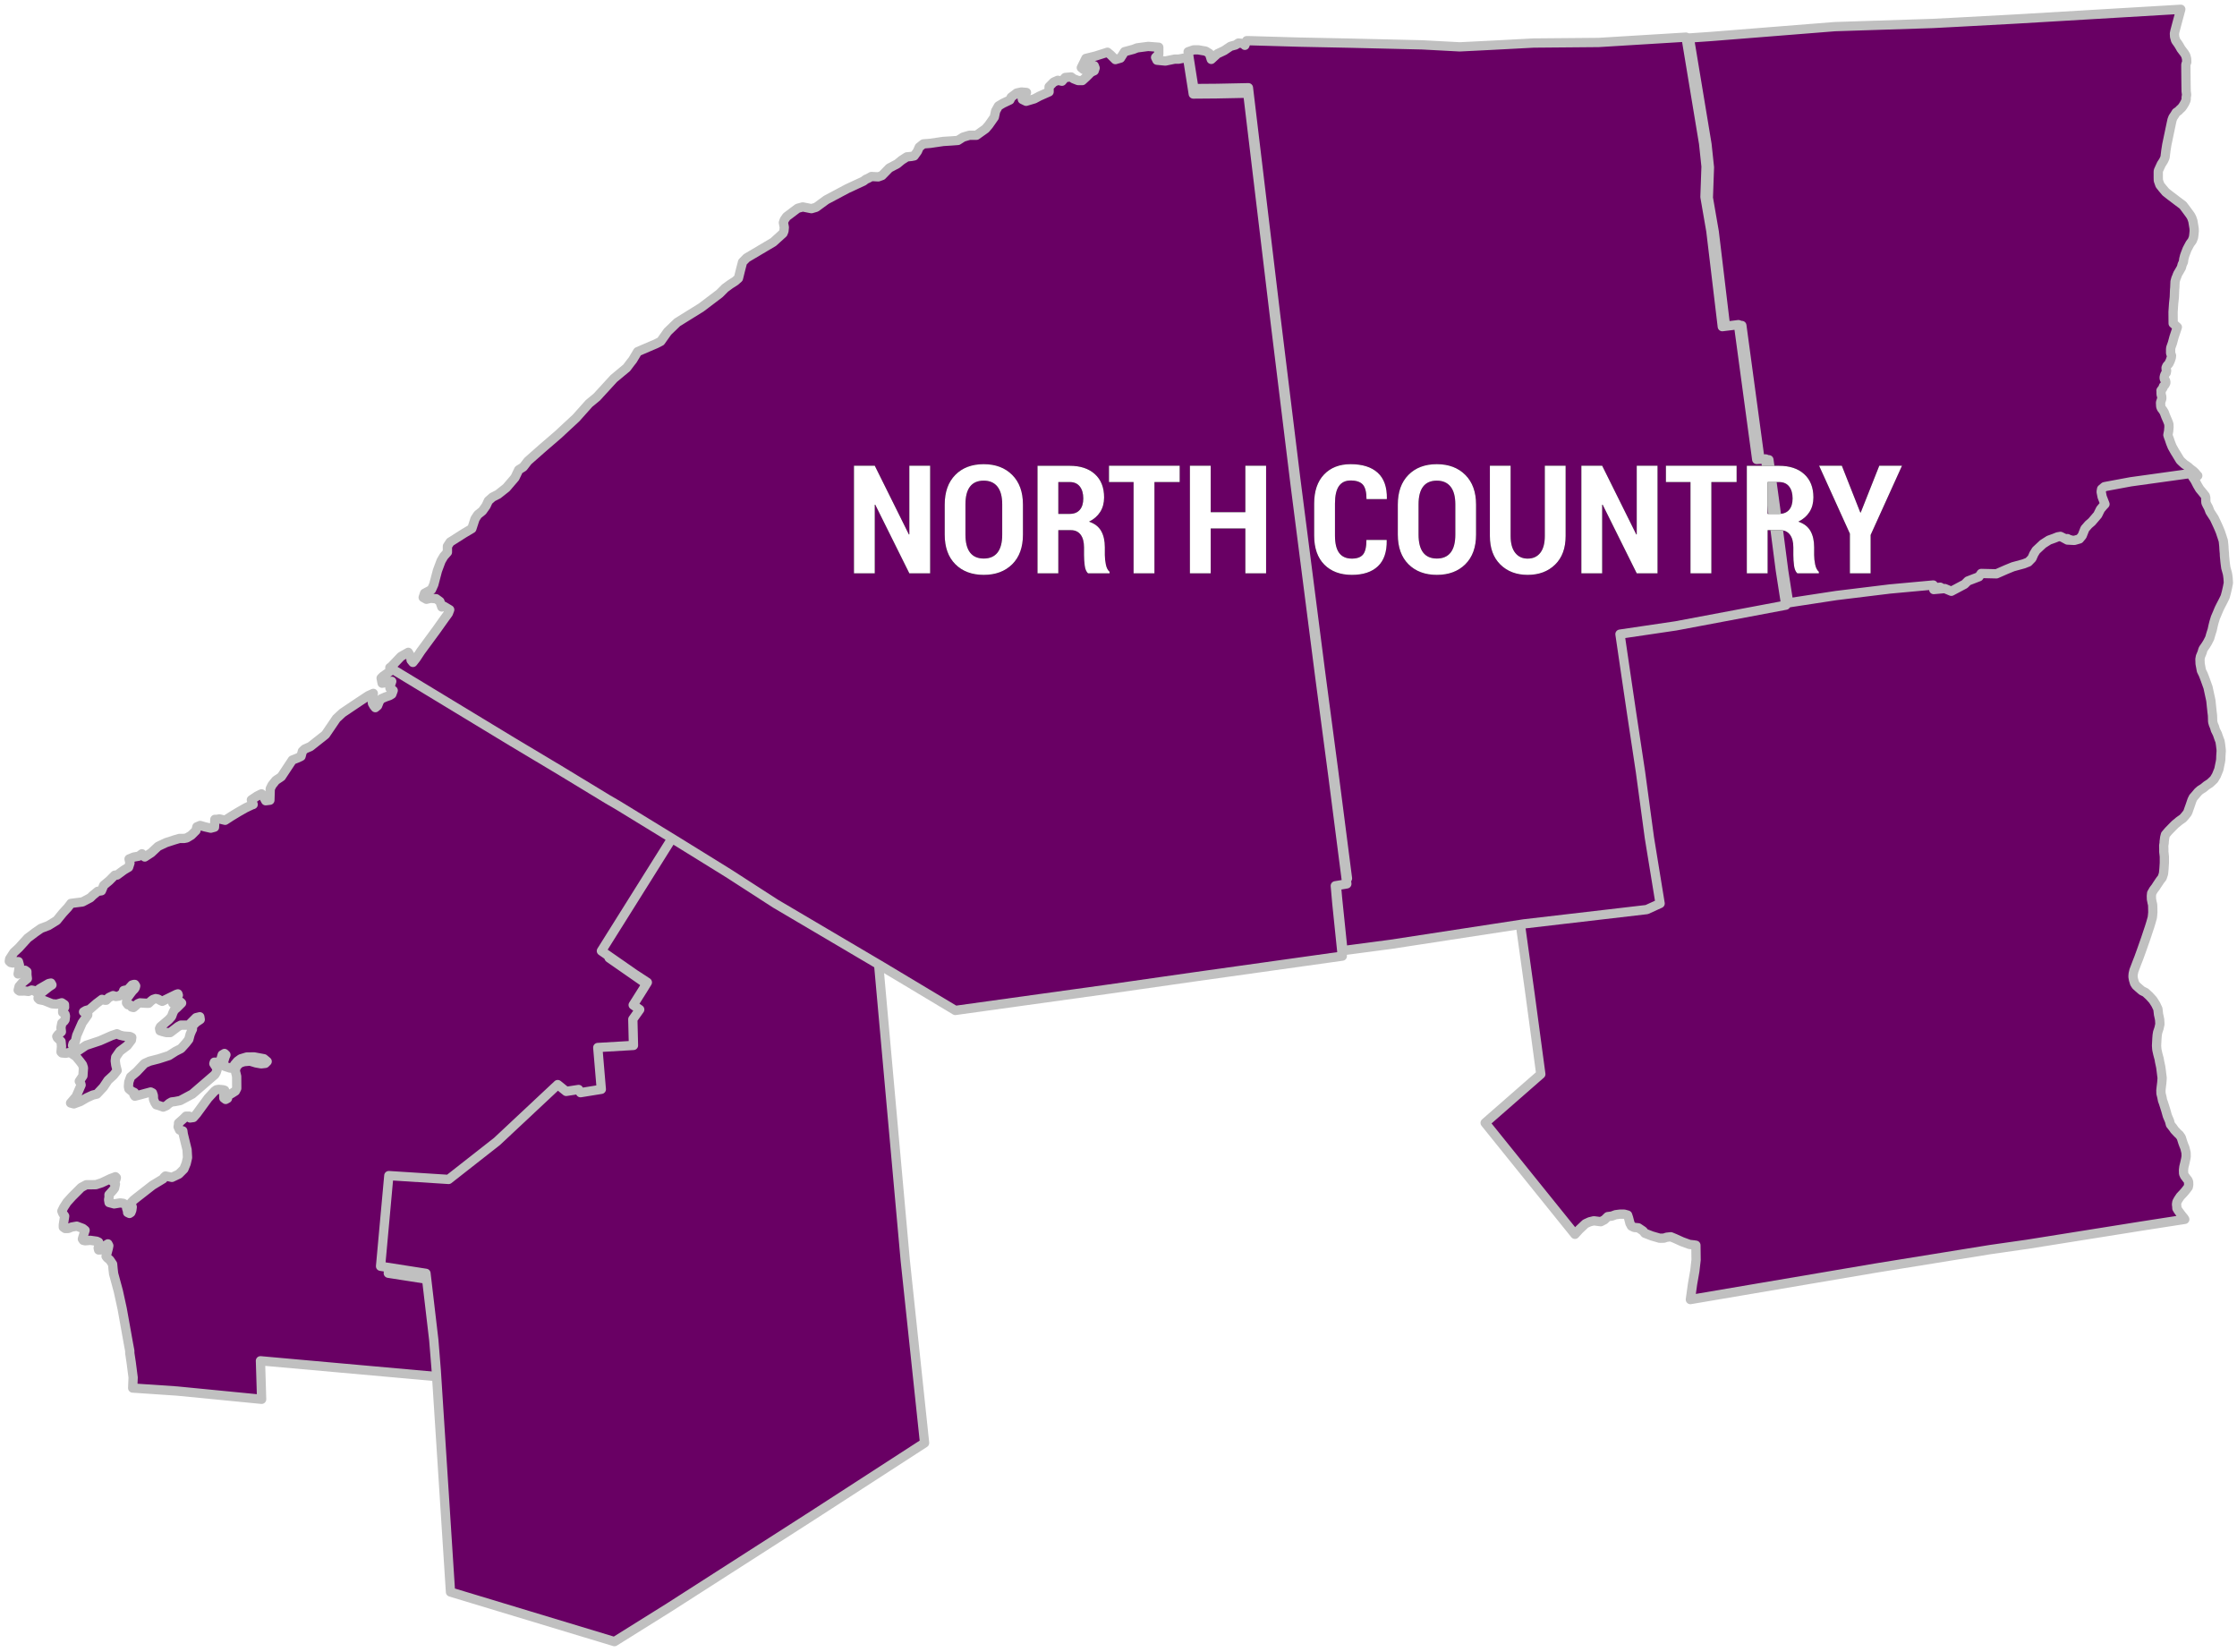 <?xml version="1.0" encoding="UTF-8"?>
<svg width="100%" height="100%" viewBox="0 0 241 178" version="1.1" xmlns="http://www.w3.org/2000/svg" xmlns:xlink="http://www.w3.org/1999/xlink">
    <!-- Generator: Sketch 52.2 (67145) - http://www.bohemiancoding.com/sketch -->
    <title>north country</title>
    <desc>Created with Sketch.</desc>
    <defs>
        <path d="M99.209,60.759 L96.966,60.759 L93.291,53.363 L93.243,53.371 L93.243,60.759 L91,60.759 L91,49.167 L93.243,49.167 L96.918,56.571 L96.966,56.563 L96.966,49.167 L99.209,49.167 L99.209,60.759 Z M109.207,56.587 C109.207,57.951 108.823,59.015 108.054,59.779 C107.285,60.544 106.262,60.926 104.984,60.926 C103.706,60.926 102.685,60.544 101.921,59.779 C101.158,59.015 100.776,57.951 100.776,56.587 L100.776,53.355 C100.776,51.996 101.156,50.931 101.917,50.158 C102.678,49.386 103.698,49 104.976,49 C106.254,49 107.278,49.386 108.05,50.158 C108.821,50.931 109.207,51.996 109.207,53.355 L109.207,56.587 Z M106.972,53.331 C106.972,52.487 106.801,51.85 106.459,51.42 C106.117,50.99 105.623,50.775 104.976,50.775 C104.323,50.775 103.833,50.989 103.504,51.416 C103.175,51.843 103.011,52.482 103.011,53.331 L103.011,56.587 C103.011,57.447 103.177,58.092 103.508,58.522 C103.839,58.951 104.331,59.166 104.984,59.166 C105.636,59.166 106.13,58.951 106.467,58.522 C106.804,58.092 106.972,57.447 106.972,56.587 L106.972,53.331 Z M113.017,56.109 L113.017,60.759 L110.774,60.759 L110.774,49.175 L114.242,49.175 C115.393,49.175 116.298,49.475 116.959,50.075 C117.619,50.674 117.949,51.51 117.949,52.583 C117.949,53.182 117.81,53.702 117.531,54.143 C117.253,54.583 116.851,54.934 116.326,55.194 C116.931,55.395 117.366,55.73 117.631,56.197 C117.896,56.664 118.029,57.248 118.029,57.948 L118.029,58.792 C118.029,59.116 118.066,59.456 118.14,59.811 C118.214,60.167 118.347,60.427 118.538,60.591 L118.538,60.759 L116.215,60.759 C116.029,60.589 115.911,60.311 115.861,59.927 C115.811,59.542 115.785,59.158 115.785,58.776 L115.785,57.964 C115.785,57.375 115.663,56.919 115.42,56.595 C115.176,56.271 114.826,56.109 114.37,56.109 L113.017,56.109 Z M113.017,54.358 L114.226,54.358 C114.709,54.358 115.076,54.213 115.328,53.924 C115.58,53.635 115.706,53.225 115.706,52.694 C115.706,52.153 115.581,51.723 115.332,51.404 C115.083,51.086 114.72,50.927 114.242,50.927 L113.017,50.927 L113.017,54.358 Z M126.094,50.927 L123.374,50.927 L123.374,60.759 L121.123,60.759 L121.123,50.927 L118.474,50.927 L118.474,49.167 L126.094,49.167 L126.094,50.927 Z M135.401,60.759 L133.165,60.759 L133.165,55.926 L129.435,55.926 L129.435,60.759 L127.192,60.759 L127.192,49.167 L129.435,49.167 L129.435,54.175 L133.165,54.175 L133.165,49.167 L135.401,49.167 L135.401,60.759 Z M148.382,57.16 L148.398,57.208 C148.419,58.45 148.102,59.38 147.447,59.998 C146.792,60.617 145.858,60.926 144.643,60.926 C143.397,60.926 142.408,60.558 141.676,59.823 C140.945,59.088 140.579,58.044 140.579,56.69 L140.579,53.251 C140.579,51.903 140.933,50.858 141.641,50.115 C142.349,49.372 143.304,49 144.508,49 C145.776,49 146.749,49.308 147.427,49.923 C148.106,50.539 148.435,51.471 148.414,52.718 L148.398,52.766 L146.218,52.766 C146.218,52.023 146.087,51.502 145.825,51.205 C145.562,50.908 145.123,50.759 144.508,50.759 C143.946,50.759 143.525,50.962 143.243,51.368 C142.962,51.774 142.822,52.397 142.822,53.235 L142.822,56.69 C142.822,57.534 142.973,58.159 143.275,58.565 C143.578,58.971 144.034,59.174 144.643,59.174 C145.2,59.174 145.601,59.027 145.845,58.732 C146.088,58.438 146.21,57.914 146.21,57.16 L148.382,57.16 Z M158.022,56.587 C158.022,57.951 157.638,59.015 156.869,59.779 C156.1,60.544 155.077,60.926 153.799,60.926 C152.521,60.926 151.5,60.544 150.736,59.779 C149.973,59.015 149.591,57.951 149.591,56.587 L149.591,53.355 C149.591,51.996 149.971,50.931 150.732,50.158 C151.493,49.386 152.513,49 153.791,49 C155.069,49 156.094,49.386 156.865,50.158 C157.637,50.931 158.022,51.996 158.022,53.355 L158.022,56.587 Z M155.787,53.331 C155.787,52.487 155.616,51.85 155.274,51.42 C154.932,50.99 154.438,50.775 153.791,50.775 C153.139,50.775 152.648,50.989 152.319,51.416 C151.99,51.843 151.826,52.482 151.826,53.331 L151.826,56.587 C151.826,57.447 151.992,58.092 152.323,58.522 C152.655,58.951 153.146,59.166 153.799,59.166 C154.451,59.166 154.945,58.951 155.282,58.522 C155.619,58.092 155.787,57.447 155.787,56.587 L155.787,53.331 Z M167.671,49.167 L167.671,56.738 C167.671,58.054 167.293,59.081 166.537,59.819 C165.782,60.557 164.797,60.926 163.582,60.926 C162.373,60.926 161.392,60.556 160.639,59.815 C159.886,59.075 159.51,58.049 159.51,56.738 L159.51,49.167 L161.745,49.167 L161.745,56.738 C161.745,57.529 161.909,58.133 162.238,58.549 C162.567,58.966 163.015,59.174 163.582,59.174 C164.16,59.174 164.613,58.967 164.939,58.553 C165.265,58.139 165.428,57.534 165.428,56.738 L165.428,49.167 L167.671,49.167 Z M177.574,60.759 L175.331,60.759 L171.656,53.363 L171.608,53.371 L171.608,60.759 L169.365,60.759 L169.365,49.167 L171.608,49.167 L175.283,56.571 L175.331,56.563 L175.331,49.167 L177.574,49.167 L177.574,60.759 Z M186.093,50.927 L183.373,50.927 L183.373,60.759 L181.122,60.759 L181.122,50.927 L178.473,50.927 L178.473,49.167 L186.093,49.167 L186.093,50.927 Z M189.434,56.109 L189.434,60.759 L187.191,60.759 L187.191,49.175 L190.659,49.175 C191.809,49.175 192.715,49.475 193.375,50.075 C194.035,50.674 194.365,51.51 194.365,52.583 C194.365,53.182 194.226,53.702 193.948,54.143 C193.669,54.583 193.268,54.934 192.743,55.194 C193.347,55.395 193.782,55.73 194.047,56.197 C194.312,56.664 194.445,57.248 194.445,57.948 L194.445,58.792 C194.445,59.116 194.482,59.456 194.556,59.811 C194.631,60.167 194.763,60.427 194.954,60.591 L194.954,60.759 L192.631,60.759 C192.446,60.589 192.328,60.311 192.277,59.927 C192.227,59.542 192.202,59.158 192.202,58.776 L192.202,57.964 C192.202,57.375 192.08,56.919 191.836,56.595 C191.592,56.271 191.242,56.109 190.786,56.109 L189.434,56.109 Z M189.434,54.358 L190.643,54.358 C191.125,54.358 191.493,54.213 191.744,53.924 C191.996,53.635 192.122,53.225 192.122,52.694 C192.122,52.153 191.998,51.723 191.748,51.404 C191.499,51.086 191.136,50.927 190.659,50.927 L189.434,50.927 L189.434,54.358 Z M199.416,54.207 L199.464,54.207 L201.461,49.167 L203.91,49.167 L200.53,56.627 L200.53,60.759 L198.295,60.759 L198.295,56.483 L194.978,49.167 L197.428,49.167 L199.416,54.207 Z" id="path-1"></path>
        <filter x="-10.6%" y="-100.6%" width="121.3%" height="301.2%" filterUnits="objectBoundingBox" id="filter-2">
            <feOffset dx="0" dy="0" in="SourceAlpha" result="shadowOffsetOuter1"></feOffset>
            <feGaussianBlur stdDeviation="4" in="shadowOffsetOuter1" result="shadowBlurOuter1"></feGaussianBlur>
            <feColorMatrix values="0 0 0 0 0   0 0 0 0 0   0 0 0 0 0  0 0 0 1 0" type="matrix" in="shadowBlurOuter1"></feColorMatrix>
        </filter>
    </defs>
    <g id="Updates-Aug-2018" stroke="none" stroke-width="1" fill="none" fill-rule="evenodd">
        <g id="allies_NYSEG" transform="translate(-434, -978)">
            <g id="north-country" transform="translate(435, 979)">
                <polygon id="Clinton" stroke="#C0C0C0" fill="#690064" stroke-linejoin="round" points="233.944 0 233.562 1.409 233.308 2.368 233.259 2.613 233.278 2.955 233.386 3.347 233.523 3.552 233.572 3.611 233.767 3.904 233.973 4.266 234.345 4.756 234.482 4.991 234.54 5.206 234.57 5.343 234.589 5.685 234.491 5.94 234.491 6.331 234.501 7.241 234.501 7.329 234.511 8.171 234.521 8.729 234.521 8.817 234.57 9.208 234.521 9.511 234.53 9.648 234.501 9.815 234.374 10.099 234.178 10.422 234.041 10.607 233.914 10.725 233.836 10.793 233.689 10.95 233.445 11.116 233.298 11.361 233.102 11.655 233.004 11.909 232.916 12.31 232.77 13.005 232.437 14.59 232.339 15.216 232.251 15.931 232.202 16.068 232.085 16.322 231.85 16.684 231.664 17.085 231.527 17.389 231.517 17.536 231.517 18.123 231.527 18.446 231.694 18.925 231.958 19.258 232.32 19.688 232.838 20.099 233.141 20.324 233.484 20.589 234.178 21.107 234.54 21.587 234.892 22.066 235.02 22.252 235.127 22.458 235.245 22.8 235.303 23.143 235.362 23.495 235.382 23.642 235.391 23.886 235.352 24.288 235.313 24.581 235.176 24.933 234.941 25.247 234.804 25.501 234.628 25.834 234.442 26.313 234.354 26.558 234.266 26.91 234.247 27.067 234.227 27.213 234.09 27.517 234.012 27.82 233.807 28.182 233.63 28.476 233.562 28.632 233.513 28.779 233.425 28.975 233.327 29.327 233.298 29.983 233.278 30.208 233.269 30.433 233.249 30.961 233.239 31.079 233.171 31.725 233.112 32.605 233.122 33.838 233.572 34.239 233.22 35.296 233.044 35.952 232.867 36.451 232.848 36.627 232.848 37.048 232.946 37.302 232.926 37.478 232.907 37.566 232.809 37.86 232.711 38.066 232.682 38.134 232.594 38.251 232.447 38.408 232.359 38.614 232.369 38.809 232.417 38.907 232.378 39.152 232.28 39.259 232.192 39.465 232.153 39.661 232.163 39.768 232.183 39.856 232.28 39.954 232.329 40.101 232.329 40.248 232.232 40.453 232.085 40.6 232.007 40.815 231.811 41.07 231.821 41.168 231.821 41.363 231.83 41.51 231.889 41.706 231.899 41.941 231.762 42.361 231.782 42.753 231.801 42.841 231.86 42.988 232.016 43.183 232.163 43.428 232.329 43.868 232.525 44.318 232.623 44.573 232.662 44.71 232.672 45.003 232.633 45.454 232.554 45.855 232.633 46.099 232.691 46.246 232.838 46.687 233.014 47.127 233.229 47.509 233.347 47.714 233.435 47.851 233.66 48.223 233.875 48.575 233.973 48.673 234.129 48.82 234.335 49.006 234.54 49.143 234.746 49.289 234.951 49.475 235.117 49.603 235.264 49.71 235.47 49.896 235.714 50.19 235.773 50.239 234.227 50.454 229.297 51.139 226.714 51.618 226.47 51.667 226.166 51.922 226.117 52.215 226.225 52.763 226.528 53.546 226.333 53.752 226.039 54.104 225.746 54.701 225.11 55.445 224.758 55.748 224.366 56.198 224.073 56.942 223.779 57.294 223.232 57.451 222.478 57.411 222.028 57.167 221.735 57.02 221.432 57.069 221.04 57.226 220.492 57.421 219.847 57.832 219.103 58.527 218.859 58.928 218.663 59.378 218.272 59.78 217.773 59.975 216.628 60.288 216.384 60.386 215.885 60.592 214.838 61.052 213.195 61.012 212.95 61.365 211.757 61.825 211.414 62.167 209.976 62.93 209.272 62.637 208.078 62.745 208.029 62.255 203.344 62.686 197.572 63.39 191.751 64.281 191.164 60.513 190.264 53.585 189.57 48.526 188.621 48.585 186.654 34.063 184.913 34.279 183.68 23.974 183.045 20.305 183.162 17.027 182.898 14.541 181 3.092 183.387 2.926 196.672 1.869 207.217 1.527 209.702 1.399 216.227 1.047 233.288 0.039"></polygon>
                <polygon id="Essex" stroke="#C0C0C0" fill="#690064" stroke-linejoin="round" points="235.021 50 235.06 50.108 235.138 50.245 235.295 50.489 235.363 50.577 235.51 50.822 235.735 51.262 235.979 51.673 236.234 51.977 236.586 52.417 236.635 52.613 236.635 52.857 236.654 53.161 236.772 53.405 236.879 53.601 236.928 53.689 237.075 54.081 237.104 54.139 237.554 54.834 237.907 55.588 238.034 55.871 238.22 56.321 238.288 56.537 238.366 56.762 238.523 57.251 238.582 57.799 238.611 58.298 238.64 58.592 238.65 58.875 238.719 59.58 238.777 60.03 238.797 60.167 238.953 60.725 238.992 60.911 239.041 61.302 239.071 61.792 238.973 62.291 238.856 62.799 238.767 63.132 238.719 63.298 238.552 63.641 238.494 63.758 238.259 64.209 238.102 64.522 238.044 64.649 237.858 65.099 237.672 65.53 237.515 66.048 237.417 66.44 237.329 66.851 237.192 67.281 237.134 67.477 237.065 67.731 236.831 68.191 236.645 68.495 236.361 68.906 236.302 69.062 236.244 69.277 236.058 69.728 236.009 70.011 236.028 70.501 236.136 71.088 236.165 71.244 236.371 71.665 236.576 72.203 236.821 72.888 236.879 73.045 237.036 73.779 237.173 74.405 237.192 74.522 237.251 75.119 237.281 75.374 237.31 75.667 237.359 76.059 237.369 76.352 237.378 76.705 237.408 76.851 237.466 77.047 237.574 77.302 237.672 77.634 237.887 78.065 238.004 78.407 238.092 78.652 238.171 78.848 238.229 79.229 238.288 79.719 238.298 79.904 238.278 80.188 238.259 80.492 238.249 80.834 238.21 81.079 238.161 81.314 238.044 81.881 237.779 82.537 237.525 82.958 237.104 83.359 236.713 83.613 236.381 83.887 236.038 84.102 235.803 84.308 235.598 84.553 235.363 84.827 235.295 84.895 235.148 85.198 234.962 85.746 234.766 86.294 234.737 86.392 234.649 86.588 234.365 86.94 234.17 87.155 233.876 87.361 233.739 87.459 233.583 87.596 233.348 87.782 233.035 88.095 232.751 88.388 232.634 88.506 232.291 88.907 232.213 89.21 232.174 89.514 232.154 89.651 232.154 89.788 232.106 90.091 232.115 90.434 232.115 90.757 232.174 91.275 232.174 91.95 232.135 92.567 232.106 92.88 232.076 93.134 231.939 93.545 231.704 93.849 231.352 94.377 231.235 94.563 231.01 94.857 230.804 95.219 230.775 95.522 230.785 95.874 230.814 96.002 230.853 96.217 230.912 96.461 230.922 96.745 230.932 97.283 230.902 97.606 230.873 97.851 230.716 98.409 230.589 98.82 230.159 100.111 229.719 101.364 229.406 102.225 229.22 102.695 229.132 102.93 228.897 103.546 228.819 103.889 228.799 104.104 228.799 104.241 228.848 104.525 228.965 104.916 229.122 105.161 229.415 105.425 229.758 105.719 230.149 105.914 230.57 106.306 230.941 106.717 230.981 106.775 231.254 107.206 231.479 107.685 231.548 108.282 231.607 108.537 231.665 108.83 231.695 109.32 231.597 109.77 231.45 110.21 231.401 110.513 231.372 110.875 231.362 111.071 231.333 111.619 231.352 111.923 231.372 112.099 231.47 112.539 231.577 112.94 231.616 113.077 231.656 113.341 231.783 113.929 231.841 114.369 231.89 114.77 231.929 115.054 231.929 115.21 231.9 115.602 231.851 116.003 231.832 116.169 231.802 116.453 231.812 116.796 231.91 117.187 231.978 117.539 232.086 117.833 232.301 118.518 232.321 118.577 232.497 119.203 232.663 119.594 232.732 119.761 232.829 120.133 232.996 120.348 233.094 120.465 233.26 120.71 233.573 121.043 233.69 121.16 233.788 121.238 233.994 121.532 234.16 122.06 234.267 122.354 234.385 122.647 234.512 123.166 234.522 123.577 234.473 123.861 234.375 124.301 234.277 124.702 234.238 125.025 234.238 125.094 234.248 125.427 234.356 125.671 234.463 125.808 234.571 125.955 234.727 126.151 234.786 126.327 234.796 126.64 234.747 126.875 234.6 127.07 234.424 127.296 234.238 127.511 234.091 127.667 233.896 127.873 233.661 128.225 233.524 128.48 233.485 128.724 233.495 128.832 233.514 128.969 233.524 129.165 233.671 129.409 233.866 129.673 234.072 129.947 234.277 130.192 234.375 130.349 229.65 131.083 217.441 133.03 213.401 133.607 201.046 135.603 181.109 138.989 181.344 137.306 181.588 135.917 181.725 134.723 181.715 133.881 181.705 133.137 181.461 133.098 181.011 133.049 180.209 132.756 179.455 132.413 179.005 132.227 178.555 132.276 178.262 132.374 177.812 132.384 176.961 132.139 176.208 131.846 176.012 131.601 175.503 131.259 175.053 131.22 174.76 131.073 174.603 130.779 174.447 130.182 174.349 129.889 173.997 129.791 173.498 129.791 173.048 129.85 172.657 129.996 172.207 130.055 171.854 130.398 171.463 130.603 170.71 130.505 170.26 130.613 169.81 130.818 169.125 131.464 168.675 131.963 159 119.956 164.997 114.711 163.833 106.051 162.766 98.379 176.022 96.833 177.46 96.178 176.305 89.103 175.347 82.018 174.398 75.736 173.87 72.164 173.136 67.164 179.152 66.273 190.999 64.042 196.82 63.152 202.591 62.447 207.277 62.017 207.326 62.506 208.52 62.398 209.224 62.692 210.662 61.929 211.004 61.586 212.198 61.126 212.442 60.774 214.086 60.813 215.133 60.353 215.632 60.148 215.876 60.05 217.021 59.737 217.52 59.541 217.911 59.14 218.107 58.69 218.351 58.288 219.095 57.594 219.74 57.183 220.288 56.987 220.679 56.83 220.983 56.781 221.276 56.928 221.726 57.173 222.479 57.212 223.027 57.055 223.321 56.703 223.614 55.959 224.006 55.509 224.358 55.206 224.994 54.462 225.287 53.865 225.581 53.513 225.776 53.307 225.473 52.525 225.365 51.977 225.414 51.683 225.717 51.429 225.962 51.38 228.545 50.9 233.475 50.215"></polygon>
                <polygon id="Franklin" stroke="#C0C0C0" fill="#690064" stroke-linejoin="round" points="180.638 3 182.536 14.449 182.8 16.935 182.683 20.213 183.319 23.882 184.551 34.186 186.292 33.971 188.259 48.493 189.208 48.434 189.902 53.493 190.802 60.421 191.389 64.189 179.542 66.42 173.526 67.31 174.26 72.311 174.788 75.882 175.737 82.165 176.696 89.249 177.85 96.324 176.412 96.98 163.157 98.526 148.864 100.718 143.679 101.403 143.092 95.708 142.926 93.829 144.168 93.623 142.682 82.086 141.253 71.293 138.602 50.636 136.43 32.944 133.496 8.451 130.111 8.519 127.626 8.539 127 4.575 127.597 4.37 128.096 4.37 128.888 4.507 129.289 4.752 129.495 5.397 130.14 4.801 130.884 4.448 131.568 3.988 132.116 3.842 132.42 3.636 132.918 3.685 133.114 3.881 133.31 3.382 133.554 3.382 138.984 3.538 144.315 3.646 152.229 3.832 156.26 4.047 159.791 3.871 164.223 3.636 170.992 3.577 171.188 3.577"></polygon>
                <polygon id="2009" stroke="#C0C0C0" fill="#690064" stroke-linejoin="round" points="41.449 71 54.655 79.005 59.909 82.146 64.917 85.189 66.013 85.825 72.421 89.749 64.624 102.186 68.224 104.691 68.977 105.181 69.574 105.572 69.085 106.365 68.048 108.009 68.752 108.498 68.009 109.545 68.077 112.363 64.233 112.588 64.614 117.09 62.374 117.452 62.169 117.109 60.828 117.315 59.919 116.581 53.374 122.706 48.16 126.797 41.723 126.386 40.833 136.152 45.724 136.915 46.565 144.088 46.829 147.356 27.059 145.585 27.186 149.734 18.088 148.844 13.295 148.521 13.343 147.385 13.138 145.8 12.982 144.763 12.982 144.518 12.825 143.677 12.16 139.968 11.749 138.089 11.24 136.21 11.182 135.711 11.133 135.173 10.829 134.723 10.536 134.478 10.428 134.332 10.477 134.185 10.673 133.441 10.722 133.187 10.624 132.991 10.379 133.148 10.125 133.49 9.88 133.637 9.626 133.647 9.577 133.441 9.675 133.099 9.626 132.805 9.421 132.707 8.726 132.609 8.178 132.658 7.973 132.609 7.875 132.463 8.071 131.817 8.168 131.523 7.924 131.328 7.268 131.083 6.721 131.181 6.368 131.328 6.026 131.337 5.821 131.191 5.821 130.936 5.967 129.997 5.762 129.703 5.664 129.458 5.86 129.057 6.212 128.509 6.75 127.912 7.748 126.914 8.296 126.621 8.795 126.621 9.342 126.611 9.939 126.415 10.487 126.161 10.888 125.965 11.182 125.857 11.436 125.76 11.534 125.857 11.485 126.053 11.338 126.161 11.133 126.259 11.289 126.405 11.436 126.552 11.338 127.002 11.191 127.198 10.741 127.697 10.751 127.942 10.702 128.235 10.751 128.539 11.299 128.685 11.945 128.578 12.297 128.627 12.6 128.822 12.649 129.175 12.747 129.468 12.747 129.615 12.952 129.713 13.099 129.615 13.197 129.37 13.246 129.018 13.148 128.725 13.148 128.529 13.392 128.274 13.696 128.03 15.427 126.679 16.572 125.985 16.67 125.828 16.826 125.681 17.071 125.73 17.521 125.828 18.264 125.476 18.812 124.928 19.057 124.331 19.203 123.695 19.154 122.853 18.743 121.17 18.695 120.818 18.538 120.818 18.342 120.72 18.186 120.378 18.235 120.133 18.235 119.976 18.734 119.536 19.037 119.233 19.379 119.233 19.477 119.428 19.829 119.379 20.182 118.978 21.414 117.295 22.109 116.542 22.304 116.395 22.559 116.346 23.058 116.395 23.204 116.444 23.263 116.688 23.107 116.982 23.116 117.285 23.312 117.432 23.508 117.324 23.605 116.982 23.958 116.786 24.359 116.532 24.505 116.238 24.496 114.947 24.339 114.301 24.486 113.86 24.838 113.508 25.288 113.361 25.934 113.303 26.579 113.498 27.137 113.596 27.577 113.547 27.783 113.342 27.43 113.048 26.384 112.853 25.582 112.862 24.936 113.058 24.584 113.312 24.29 113.655 24.095 113.958 24.095 114.056 23.791 114.056 23.195 113.86 22.989 113.714 23.087 113.371 23.234 112.872 23.341 112.627 23.185 112.481 22.94 112.627 22.794 113.127 22.696 113.42 22.089 113.42 22.04 113.577 22.295 113.968 22.392 114.213 22.295 114.516 22.148 114.761 19.722 116.855 18.421 117.55 17.873 117.657 17.482 117.706 17.227 117.853 16.934 118.107 16.582 118.254 16.18 118.107 15.838 118.009 15.682 117.765 15.535 117.422 15.525 117.021 15.427 116.728 15.232 116.63 14.684 116.776 13.93 116.982 13.529 117.08 13.432 116.933 13.48 116.688 13.177 116.542 12.884 116.297 12.835 116.043 12.874 115.553 13.07 115.005 13.715 114.457 14.566 113.557 15.114 113.312 16.102 113.058 17.198 112.706 17.902 112.256 18.499 111.952 19.037 111.355 19.34 110.964 19.487 110.416 19.634 110.064 19.732 109.868 19.732 109.525 20.123 109.124 20.573 108.821 20.524 108.527 20.123 108.625 19.624 109.124 19.33 109.428 18.479 109.428 18.186 109.584 17.335 110.23 16.943 110.23 16.542 110.132 16.239 110.034 16.19 109.79 16.288 109.594 16.533 109.388 17.178 108.84 17.482 108.498 17.628 108.097 17.775 107.803 18.068 107.549 18.567 107.05 18.47 106.952 18.264 107.05 17.971 107.157 17.775 107.157 17.618 107.06 17.814 106.756 18.068 106.414 18.215 106.208 18.166 106.061 18.01 106.11 16.767 106.717 16.474 106.864 16.268 106.766 16.024 106.619 15.77 106.57 15.476 106.668 15.222 106.874 15.026 107.069 14.733 107.069 14.077 107.03 13.833 107.128 13.578 107.373 13.383 107.529 13.187 107.48 13.079 107.275 12.786 107.236 12.629 107.03 12.678 106.541 13.079 105.993 13.275 105.738 13.471 105.543 13.568 105.396 13.617 105.2 13.52 105.044 13.422 105.044 13.226 105.102 12.727 105.65 12.629 105.748 12.522 105.65 12.326 105.699 12.228 105.993 11.827 106.296 11.485 106.345 11.182 106.247 10.732 106.453 10.438 106.746 10.291 106.746 9.988 106.649 9.391 107.099 8.648 107.744 8.247 107.852 8.002 107.999 8.247 108.146 8.452 108.195 8.452 108.341 7.855 109.183 7.268 110.524 7.122 111.169 6.867 111.424 6.818 111.62 7.073 111.62 7.073 112.011 7.376 112.207 7.474 112.138 7.523 112.109 8.266 111.61 9.763 111.111 11.005 110.563 11.602 110.357 11.905 110.504 12.307 110.602 13.001 110.651 13.197 110.749 13.158 111.042 12.708 111.639 11.915 112.236 11.465 112.882 11.416 113.283 11.475 113.723 11.622 114.32 11.23 114.819 10.634 115.367 10.135 116.111 9.44 116.855 8.99 116.962 8.345 117.256 7.65 117.657 6.955 117.912 6.603 117.814 7.2 117.119 7.738 115.876 7.689 115.681 7.542 115.475 7.934 114.888 7.963 114.438 7.992 114.027 7.885 113.694 7.63 113.352 7.18 112.804 6.525 112.363 6.075 112.461 5.674 112.422 5.576 112.324 5.625 111.727 5.576 111.179 5.175 110.788 5.116 110.641 5.273 110.436 5.615 110.142 5.566 109.692 5.664 109.203 5.909 108.997 6.007 108.85 6.055 108.449 6.007 108.253 5.86 108.107 5.752 108.058 5.752 107.813 5.958 107.51 5.948 107.216 5.654 107.02 5.107 107.167 4.608 107.128 3.757 106.786 3.258 106.688 3.101 106.541 3.15 106.238 3.6 105.836 4.295 105.288 4.598 105.093 4.49 104.897 4.246 104.946 3.297 105.494 2.847 105.846 2.651 105.699 2.407 105.65 2.054 105.797 1.653 105.748 1.105 105.758 0.959 105.65 1.057 105.259 1.399 104.858 1.947 104.408 1.898 104.016 1.898 103.664 1.692 103.517 1.34 103.723 0.949 103.918 0.998 103.674 1.047 103.321 1.096 102.979 0.988 102.588 0.743 102.588 0.391 102.734 0.147 102.685 0 102.548 0.039 102.294 0.489 101.599 1.027 101.1 1.976 100.053 2.318 99.799 2.768 99.456 3.414 99.006 4.216 98.703 5.107 98.155 5.752 97.362 6.3 96.765 6.496 96.511 6.642 96.315 7.493 96.207 7.885 96.158 8.736 95.708 8.98 95.464 9.528 95.014 9.929 94.955 10.174 94.368 10.771 93.869 11.367 93.272 11.612 93.262 12.355 92.714 12.854 92.42 13.001 91.97 12.903 91.53 13.402 91.324 13.95 91.227 14.292 90.972 14.596 91.315 15.29 90.865 16.034 90.17 16.885 89.769 17.824 89.465 18.323 89.318 18.822 89.318 19.125 89.26 19.614 88.966 20.113 88.467 20.211 88.066 20.563 87.919 21.062 88.066 21.708 88.213 22.109 88.105 22.148 87.263 22.353 87.263 22.647 87.215 23.253 87.361 23.948 86.911 24.691 86.461 25.484 86.011 26.129 85.708 26.276 85.659 26.08 85.16 26.677 84.758 27.069 84.563 27.176 84.514 27.274 84.612 27.626 85.257 28.076 85.199 28.115 83.966 28.311 83.565 28.712 83.066 29.309 82.664 29.896 81.774 30.492 80.874 30.991 80.678 31.432 80.472 31.578 79.924 31.833 79.68 32.429 79.425 34.063 78.134 34.709 77.184 35.247 76.392 35.892 75.795 37.683 74.591 38.68 73.936 39.219 73.691 39.082 74.386 39.13 74.777 39.277 75.032 39.434 75.227 39.678 75.022 39.874 74.533 40.07 74.278 40.52 74.082 40.97 73.926 41.214 73.779 41.361 73.378 41.009 73.133 41.107 72.683 41.204 72.39 40.51 72.546 40.167 72.595 40.06 72.047 40.255 71.851"></polygon>
                <polygon id="Lewis" stroke="#C0C0C0" fill="#690064" stroke-linejoin="round" points="71.588 89 76.744 92.19 77.291 92.533 82.153 95.674 93.619 102.435 96.524 134.757 98.608 154.436 86.624 162.195 71.119 172.137 65.2 175.836 47.533 170.494 45.997 146.607 45.733 143.339 44.891 136.166 40 135.403 40.89 125.637 47.327 126.048 52.541 121.958 59.086 115.832 59.996 116.566 61.336 116.36 61.541 116.703 63.782 116.341 63.4 111.839 67.245 111.614 67.176 108.796 67.92 107.749 67.215 107.26 68.252 105.616 68.741 104.823 68.145 104.432 67.391 103.942 63.791 101.437"></polygon>
                <polygon id="1879" stroke="#C0C0C0" fill="#690064" stroke-linejoin="round" points="41 70.913 41.147 70.815 42.193 69.719 42.986 69.269 43.24 69.71 43.289 70.111 43.485 70.355 43.837 69.905 44.326 69.162 46.009 66.872 46.899 65.619 47.3 65.071 47.447 64.68 46.791 64.288 46.596 64.386 46.39 63.789 45.989 63.496 45.392 63.447 44.942 63.554 44.59 63.359 44.737 62.909 45.49 62.507 45.735 61.959 46.126 60.472 46.517 59.425 46.811 58.926 47.202 58.486 47.202 57.84 47.496 57.39 48.992 56.44 49.834 55.941 50.176 54.894 50.47 54.444 50.968 54.043 51.36 53.495 51.614 52.947 52.054 52.556 52.651 52.252 53.541 51.548 54.48 50.452 54.882 49.61 55.371 49.307 55.87 48.661 57.454 47.262 59.137 45.813 61.074 44.013 62.453 42.467 63.295 41.772 65.124 39.776 66.513 38.621 66.963 38.024 67.159 37.779 67.697 36.879 69.683 36.028 70.182 35.773 70.925 34.726 71.962 33.728 74.545 32.123 76.521 30.626 77.117 30.029 77.665 29.628 78.213 29.276 78.555 28.973 78.751 28.18 78.996 27.231 79.436 26.781 80.033 26.428 82.312 25.078 83.359 24.129 83.457 23.884 83.496 23.483 83.398 22.984 83.496 22.69 83.74 22.338 84.934 21.438 85.482 21.291 86.421 21.477 86.92 21.33 88.015 20.528 90.295 19.314 92.026 18.512 92.28 18.316 92.525 18.209 92.877 18.013 93.621 18.052 94.022 17.905 94.804 17.103 95.655 16.653 96.145 16.251 96.692 15.899 97.191 15.85 97.485 15.792 97.837 15.302 98.033 14.852 98.473 14.5 99.216 14.441 100.615 14.236 101.554 14.177 102.2 14.128 102.748 13.776 103.442 13.57 104.196 13.57 105.184 12.866 105.526 12.464 106.123 11.613 106.26 10.967 106.563 10.419 107.052 10.126 107.796 9.773 107.942 9.47 108.539 9.02 109.038 8.912 109.586 8.961 109.341 9.265 109.087 9.411 109.146 9.715 109.547 9.91 110.437 9.646 110.985 9.353 112.022 8.893 112.022 8.345 112.511 7.846 112.961 7.65 113.411 7.748 113.753 7.347 114.399 7.288 114.653 7.484 115.152 7.679 115.602 7.679 116.042 7.278 116.541 6.779 116.884 6.623 116.982 6.329 116.884 6.075 116.385 5.938 115.739 6.486 115.495 6.29 115.788 5.693 115.984 5.292 117.021 5.037 118.312 4.626 118.664 4.92 119.163 5.419 119.711 5.262 120.151 4.568 121.1 4.313 121.501 4.157 122.695 4 123.839 4.088 123.839 4.842 123.497 5.184 123.644 5.487 124.544 5.575 125.541 5.37 125.982 5.37 126.784 5.213 126.931 5.164 127.557 9.128 130.041 9.108 133.426 9.04 136.361 33.533 138.533 51.225 141.184 71.882 142.612 82.675 144.099 94.212 142.857 94.418 143.023 96.297 143.61 101.992 127.566 104.243 118.4 105.554 101.916 107.844 94.002 103.098 82.537 96.336 77.675 93.195 77.127 92.852 71.972 89.662 65.564 85.738 64.469 85.102 59.46 82.059 54.207 78.918"></polygon>
                <g id="NORTH-COUNTRY">
                    <use fill="black" fill-opacity="1" filter="url(#filter-2)" xlink:href="#path-1"></use>
                    <use fill="#FFFFFF" fill-rule="evenodd" xlink:href="#path-1"></use>
                </g>
            </g>
        </g>
    </g>
</svg>